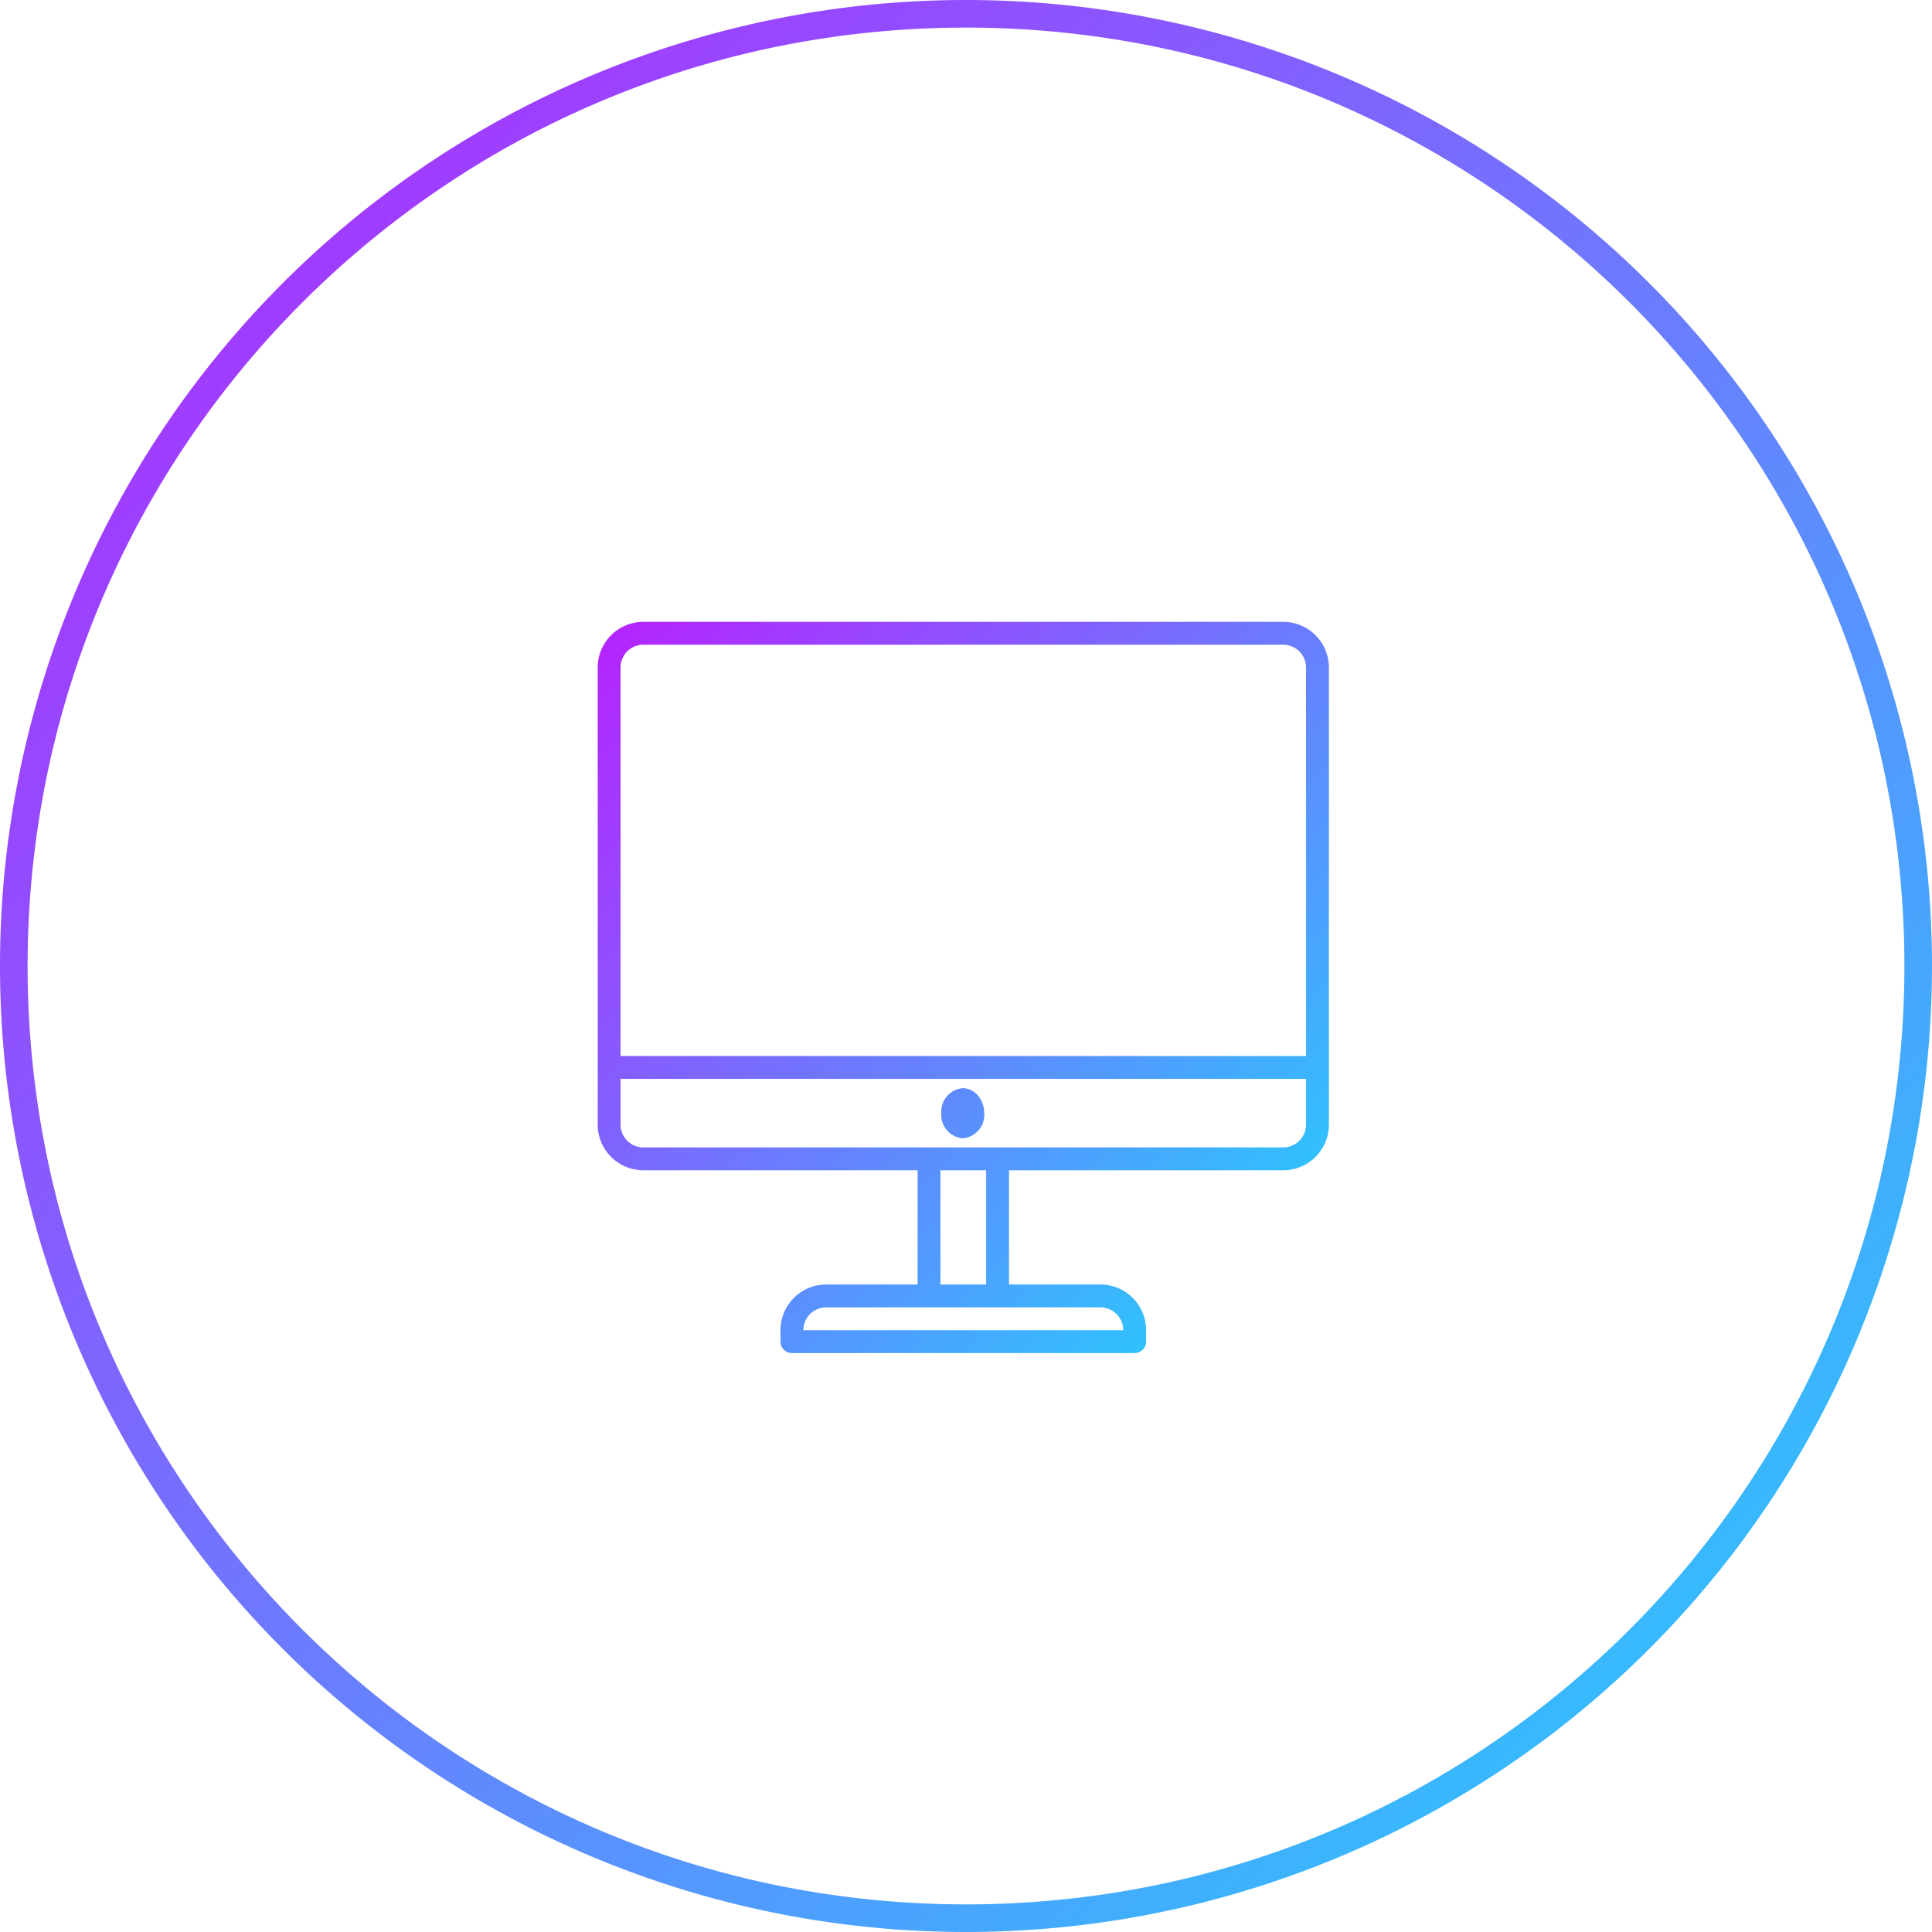 <svg xmlns="http://www.w3.org/2000/svg" xmlns:xlink="http://www.w3.org/1999/xlink" width="320.001" height="320.001" viewBox="0 0 320.001 320.001">
  <defs>
    <linearGradient id="linear-gradient" x2="0.984" y2="0.955" gradientUnits="objectBoundingBox">
      <stop offset="0" stop-color="#b721ff"/>
      <stop offset="1" stop-color="#21d4fd"/>
    </linearGradient>
    <linearGradient id="linear-gradient-2" x2="1" y2="1" xlink:href="#linear-gradient"/>
  </defs>
  <g id="グループ_594" data-name="グループ 594" transform="translate(-120.133 -1188)">
    <path id="交差_33" data-name="交差 33" d="M32.169,121.111a1.892,1.892,0,0,1-1.893-1.893v-1.893a7.569,7.569,0,0,1,7.57-7.568H52.986V90.832H7.57A7.565,7.565,0,0,1,0,83.263V7.569A7.565,7.565,0,0,1,7.57,0H113.541a7.564,7.564,0,0,1,7.568,7.569V83.263a7.564,7.564,0,0,1-7.568,7.569H68.125v18.925H83.263a7.567,7.567,0,0,1,7.569,7.568v1.893a1.891,1.891,0,0,1-1.893,1.893Zm1.893-3.786H87.048a3.786,3.786,0,0,0-3.786-3.784H37.847A3.785,3.785,0,0,0,34.063,117.325Zm22.708-7.568h7.569V90.832H56.77ZM3.784,83.263A3.788,3.788,0,0,0,7.57,87.048H113.541a3.787,3.787,0,0,0,3.784-3.786V75.695H3.784Zm0-75.693v64.34H117.325V7.569a3.786,3.786,0,0,0-3.784-3.784H7.57A3.786,3.786,0,0,0,3.784,7.569ZM56.909,81.392a3.889,3.889,0,0,1,3.558-4.151c1.964,0,3.557,1.858,3.557,4.151a3.887,3.887,0,0,1-3.557,4.149A3.888,3.888,0,0,1,56.909,81.392Z" transform="translate(219.132 1291)" fill="url(#linear-gradient)"/>
    <path id="交差_5" data-name="交差 5" d="M6055.133,160a160,160,0,1,1,160,160A160,160,0,0,1,6055.133,160ZM6183.8,7.729a154.531,154.531,0,0,0-55.569,23.385A155.914,155.914,0,0,0,6071.917,99.5a154.632,154.632,0,0,0-9.054,29.169,156.949,156.949,0,0,0,0,62.659,154.511,154.511,0,0,0,23.385,55.569,155.906,155.906,0,0,0,68.388,56.318,154.609,154.609,0,0,0,29.168,9.054,156.968,156.968,0,0,0,62.659,0,154.528,154.528,0,0,0,55.57-23.385,155.906,155.906,0,0,0,56.318-68.388,154.6,154.6,0,0,0,9.054-29.169,156.973,156.973,0,0,0,0-62.659A154.534,154.534,0,0,0,6344.02,73.1a155.906,155.906,0,0,0-68.388-56.318,154.6,154.6,0,0,0-29.169-9.054,156.968,156.968,0,0,0-62.659,0Z" transform="translate(-5935 1188)" fill="url(#linear-gradient-2)"/>
  </g>
</svg>
